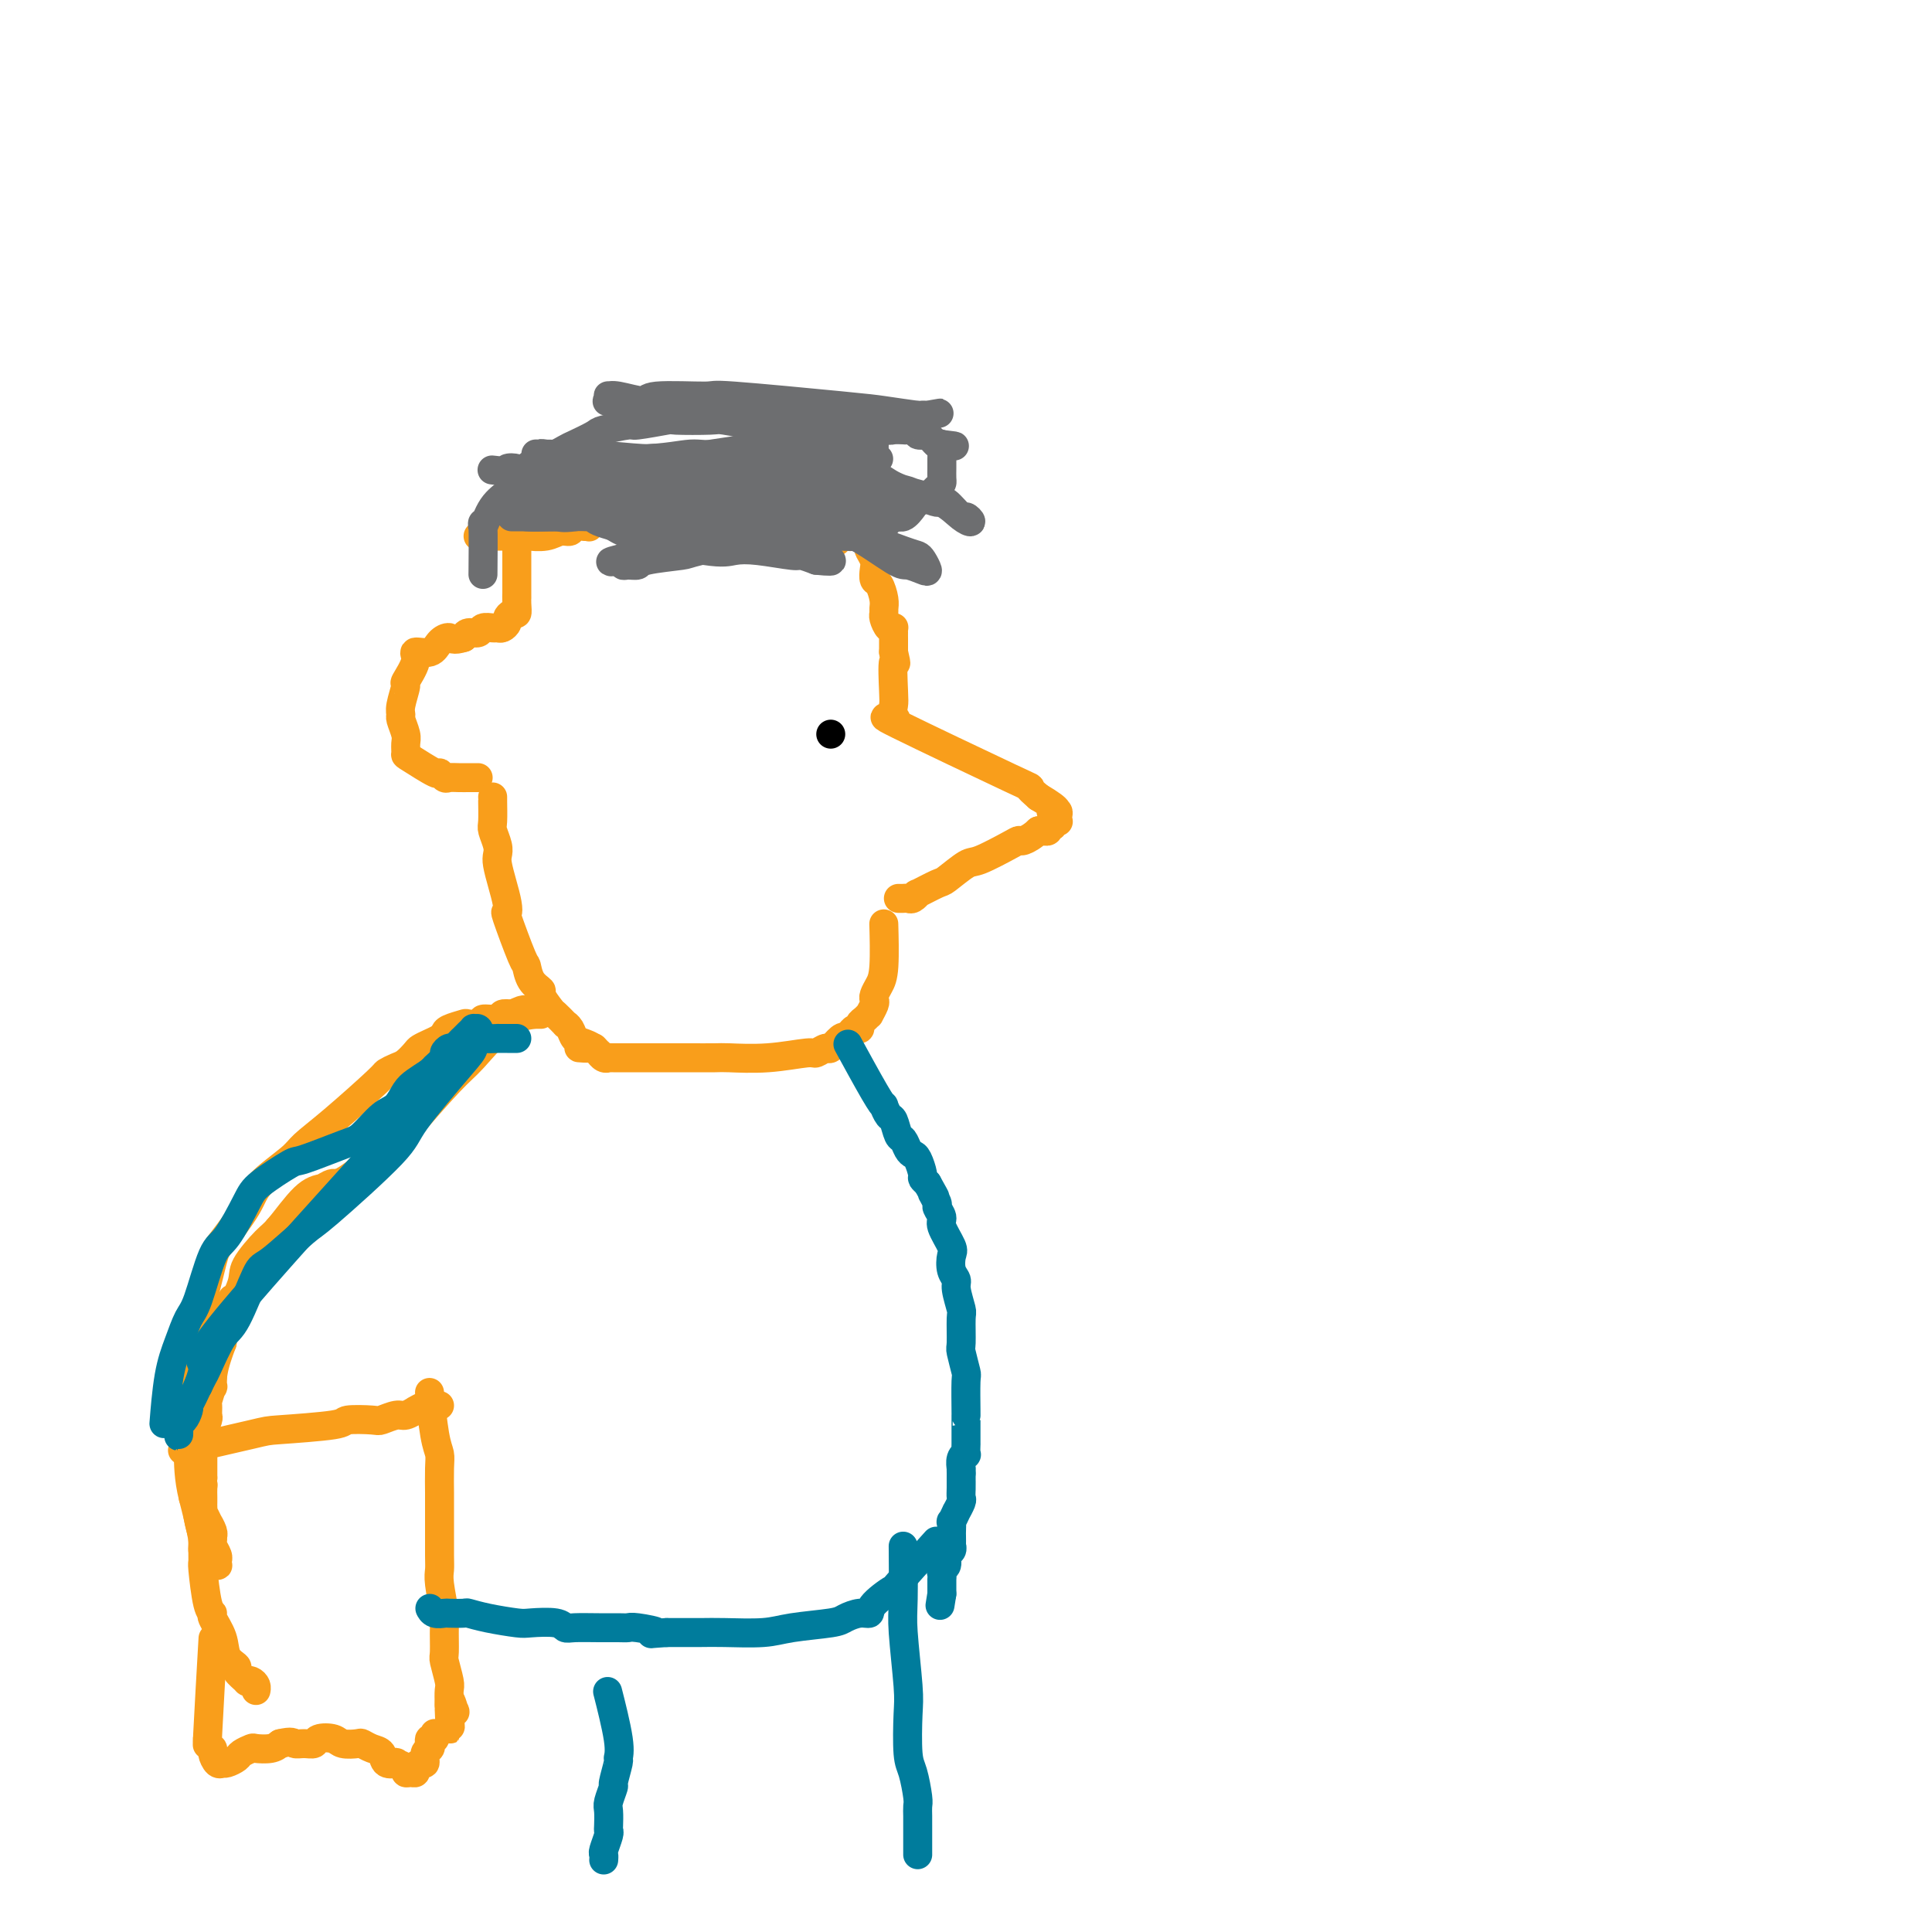 <svg viewBox='0 0 400 400' version='1.1' xmlns='http://www.w3.org/2000/svg' xmlns:xlink='http://www.w3.org/1999/xlink'><g fill='none' stroke='#F99E1B' stroke-width='6' stroke-linecap='round' stroke-linejoin='round'><path d='M107,114c0.000,-0.000 0.000,-0.000 0,0c-0.000,0.000 -0.000,0.000 0,0c0.000,-0.000 0.000,-0.000 0,0c-0.000,0.000 -0.000,0.000 0,0c0.000,-0.000 0.000,-0.001 0,0c-0.000,0.001 -0.000,0.003 0,0c0.000,-0.003 0.000,-0.010 0,0c-0.000,0.010 -0.000,0.037 0,0c0.000,-0.037 0.000,-0.138 0,0c-0.000,0.138 -0.000,0.516 0,0c0.000,-0.516 0.001,-1.924 0,0c-0.001,1.924 -0.003,7.180 0,9c0.003,1.820 0.011,0.203 0,0c-0.011,-0.203 -0.041,1.006 0,2c0.041,0.994 0.152,1.773 0,2c-0.152,0.227 -0.566,-0.097 -1,0c-0.434,0.097 -0.889,0.615 -1,1c-0.111,0.385 0.121,0.638 0,1c-0.121,0.362 -0.595,0.833 -1,1c-0.405,0.167 -0.742,0.030 -1,0c-0.258,-0.030 -0.436,0.047 -1,0c-0.564,-0.047 -1.512,-0.219 -2,0c-0.488,0.219 -0.516,0.828 -1,1c-0.484,0.172 -1.424,-0.094 -2,0c-0.576,0.094 -0.788,0.547 -1,1'/><path d='M96,132c-2.279,0.746 -2.475,0.112 -3,0c-0.525,-0.112 -1.378,0.296 -2,1c-0.622,0.704 -1.013,1.702 -2,2c-0.987,0.298 -2.570,-0.103 -3,0c-0.430,0.103 0.291,0.711 0,2c-0.291,1.289 -1.596,3.261 -2,4c-0.404,0.739 0.092,0.246 0,1c-0.092,0.754 -0.771,2.754 -1,4c-0.229,1.246 -0.009,1.739 0,2c0.009,0.261 -0.195,0.291 0,1c0.195,0.709 0.788,2.096 1,3c0.212,0.904 0.042,1.323 0,2c-0.042,0.677 0.045,1.611 0,2c-0.045,0.389 -0.220,0.234 1,1c1.220,0.766 3.835,2.454 5,3c1.165,0.546 0.879,-0.050 1,0c0.121,0.050 0.648,0.745 1,1c0.352,0.255 0.529,0.068 1,0c0.471,-0.068 1.237,-0.018 2,0c0.763,0.018 1.524,0.005 2,0c0.476,-0.005 0.667,-0.001 1,0c0.333,0.001 0.810,0.000 1,0c0.190,-0.000 0.095,-0.000 0,0'/><path d='M100,111c-0.000,-0.000 -0.000,-0.000 0,0c0.000,0.000 0.000,0.000 0,0c-0.000,-0.000 -0.000,-0.000 0,0c0.000,0.000 0.000,0.000 0,0c-0.000,-0.000 -0.001,-0.000 0,0c0.001,0.000 0.003,0.000 0,0c-0.003,-0.000 -0.011,-0.000 0,0c0.011,0.000 0.041,0.000 0,0c-0.041,-0.000 -0.154,-0.000 0,0c0.154,0.000 0.576,0.001 0,0c-0.576,-0.001 -2.149,-0.004 0,0c2.149,0.004 8.019,0.016 10,0c1.981,-0.016 0.074,-0.061 0,0c-0.074,0.061 1.685,0.227 3,0c1.315,-0.227 2.184,-0.846 3,-1c0.816,-0.154 1.577,0.156 2,0c0.423,-0.156 0.508,-0.778 1,-1c0.492,-0.222 1.389,-0.044 2,0c0.611,0.044 0.934,-0.044 1,0c0.066,0.044 -0.127,0.222 0,0c0.127,-0.222 0.573,-0.843 1,-1c0.427,-0.157 0.835,0.151 1,0c0.165,-0.151 0.085,-0.762 0,-1c-0.085,-0.238 -0.177,-0.102 0,0c0.177,0.102 0.622,0.172 1,0c0.378,-0.172 0.689,-0.586 1,-1'/><path d='M126,106c3.973,-0.760 0.906,-0.161 0,0c-0.906,0.161 0.349,-0.117 1,0c0.651,0.117 0.700,0.627 1,1c0.300,0.373 0.853,0.608 1,1c0.147,0.392 -0.112,0.942 0,1c0.112,0.058 0.593,-0.374 1,0c0.407,0.374 0.738,1.554 1,2c0.262,0.446 0.455,0.158 1,0c0.545,-0.158 1.442,-0.186 2,0c0.558,0.186 0.779,0.587 1,1c0.221,0.413 0.444,0.839 1,1c0.556,0.161 1.445,0.057 2,0c0.555,-0.057 0.778,-0.068 1,0c0.222,0.068 0.445,0.214 1,0c0.555,-0.214 1.444,-0.788 2,-1c0.556,-0.212 0.779,-0.060 1,0c0.221,0.060 0.439,0.030 1,0c0.561,-0.030 1.466,-0.061 2,0c0.534,0.061 0.698,0.212 1,0c0.302,-0.212 0.741,-0.789 1,-1c0.259,-0.211 0.339,-0.057 2,0c1.661,0.057 4.903,0.016 7,0c2.097,-0.016 3.048,-0.008 4,0'/><path d='M161,111c4.438,-0.309 3.035,-0.083 3,0c-0.035,0.083 1.300,0.021 2,0c0.700,-0.021 0.766,-0.002 1,0c0.234,0.002 0.635,-0.013 1,0c0.365,0.013 0.694,0.056 1,0c0.306,-0.056 0.590,-0.210 1,0c0.410,0.210 0.946,0.785 1,1c0.054,0.215 -0.374,0.072 0,0c0.374,-0.072 1.550,-0.072 2,0c0.450,0.072 0.172,0.215 0,0c-0.172,-0.215 -0.240,-0.790 0,-1c0.240,-0.210 0.786,-0.056 1,0c0.214,0.056 0.096,0.015 0,0c-0.096,-0.015 -0.169,-0.004 0,0c0.169,0.004 0.582,0.002 1,0c0.418,-0.002 0.843,-0.004 1,0c0.157,0.004 0.046,0.015 0,0c-0.046,-0.015 -0.027,-0.057 0,0c0.027,0.057 0.064,0.211 0,0c-0.064,-0.211 -0.227,-0.789 0,-1c0.227,-0.211 0.846,-0.057 1,0c0.154,0.057 -0.156,0.015 0,0c0.156,-0.015 0.776,-0.004 1,0c0.224,0.004 0.050,0.001 0,0c-0.050,-0.001 0.025,-0.000 0,0c-0.025,0.000 -0.150,0.000 0,0c0.150,-0.000 0.575,-0.000 1,0'/><path d='M179,110c2.801,0.064 0.802,0.723 0,1c-0.802,0.277 -0.407,0.171 0,0c0.407,-0.171 0.827,-0.408 1,0c0.173,0.408 0.098,1.461 0,2c-0.098,0.539 -0.220,0.562 0,1c0.220,0.438 0.781,1.290 1,2c0.219,0.710 0.097,1.279 0,2c-0.097,0.721 -0.169,1.594 0,2c0.169,0.406 0.581,0.345 1,1c0.419,0.655 0.847,2.025 1,3c0.153,0.975 0.031,1.554 0,2c-0.031,0.446 0.030,0.760 0,1c-0.030,0.240 -0.152,0.407 0,1c0.152,0.593 0.577,1.613 1,2c0.423,0.387 0.846,0.140 1,0c0.154,-0.140 0.041,-0.173 0,0c-0.041,0.173 -0.011,0.551 0,1c0.011,0.449 0.003,0.967 0,1c-0.003,0.033 -0.001,-0.419 0,0c0.001,0.419 0.000,1.710 0,3'/><path d='M185,135c0.930,3.998 0.254,1.494 0,2c-0.254,0.506 -0.087,4.024 0,6c0.087,1.976 0.092,2.412 0,3c-0.092,0.588 -0.282,1.329 0,2c0.282,0.671 1.037,1.271 0,1c-1.037,-0.271 -3.866,-1.413 1,1c4.866,2.413 17.425,8.380 23,11c5.575,2.620 4.164,1.891 4,2c-0.164,0.109 0.918,1.054 2,2'/><path d='M215,165c5.337,3.151 3.678,3.030 3,3c-0.678,-0.030 -0.377,0.031 0,0c0.377,-0.031 0.829,-0.153 1,0c0.171,0.153 0.061,0.581 0,1c-0.061,0.419 -0.073,0.829 0,1c0.073,0.171 0.231,0.102 0,0c-0.231,-0.102 -0.850,-0.238 -1,0c-0.150,0.238 0.171,0.848 0,1c-0.171,0.152 -0.833,-0.155 -1,0c-0.167,0.155 0.161,0.774 0,1c-0.161,0.226 -0.813,0.061 -1,0c-0.187,-0.061 0.089,-0.017 0,0c-0.089,0.017 -0.545,0.009 -1,0'/><path d='M215,172c-1.092,1.075 -2.321,1.763 -3,2c-0.679,0.237 -0.809,0.022 -1,0c-0.191,-0.022 -0.443,0.150 -2,1c-1.557,0.850 -4.418,2.379 -6,3c-1.582,0.621 -1.883,0.333 -3,1c-1.117,0.667 -3.048,2.288 -4,3c-0.952,0.712 -0.923,0.517 -2,1c-1.077,0.483 -3.258,1.646 -4,2c-0.742,0.354 -0.045,-0.101 0,0c0.045,0.101 -0.562,0.759 -1,1c-0.438,0.241 -0.706,0.065 -1,0c-0.294,-0.065 -0.615,-0.017 -1,0c-0.385,0.017 -0.834,0.005 -1,0c-0.166,-0.005 -0.047,-0.001 0,0c0.047,0.001 0.024,0.001 0,0'/><path d='M183,192c0.006,0.214 0.012,0.428 0,0c-0.012,-0.428 -0.042,-1.499 0,0c0.042,1.499 0.156,5.566 0,8c-0.156,2.434 -0.582,3.234 -1,4c-0.418,0.766 -0.829,1.497 -1,2c-0.171,0.503 -0.101,0.779 0,1c0.101,0.221 0.233,0.388 0,1c-0.233,0.612 -0.832,1.671 -1,2c-0.168,0.329 0.096,-0.070 0,0c-0.096,0.070 -0.551,0.610 -1,1c-0.449,0.390 -0.894,0.630 -1,1c-0.106,0.370 0.125,0.869 0,1c-0.125,0.131 -0.607,-0.105 -1,0c-0.393,0.105 -0.696,0.553 -1,1'/><path d='M176,214c-1.124,1.807 -0.935,1.325 -1,1c-0.065,-0.325 -0.383,-0.495 -1,0c-0.617,0.495 -1.533,1.653 -2,2c-0.467,0.347 -0.486,-0.117 -1,0c-0.514,0.117 -1.524,0.816 -2,1c-0.476,0.184 -0.418,-0.147 -2,0c-1.582,0.147 -4.804,0.771 -8,1c-3.196,0.229 -6.366,0.061 -8,0c-1.634,-0.061 -1.734,-0.016 -3,0c-1.266,0.016 -3.700,0.004 -5,0c-1.300,-0.004 -1.466,-0.001 -3,0c-1.534,0.001 -4.435,0.000 -6,0c-1.565,-0.000 -1.796,-0.000 -2,0c-0.204,0.000 -0.383,0.000 -1,0c-0.617,-0.000 -1.672,-0.000 -2,0c-0.328,0.000 0.069,0.000 0,0c-0.069,-0.000 -0.606,-0.000 -1,0c-0.394,0.000 -0.644,0.001 -1,0c-0.356,-0.001 -0.817,-0.004 -1,0c-0.183,0.004 -0.086,0.016 0,0c0.086,-0.016 0.163,-0.061 0,0c-0.163,0.061 -0.566,0.226 -1,0c-0.434,-0.226 -0.900,-0.844 -1,-1c-0.100,-0.156 0.165,0.150 0,0c-0.165,-0.150 -0.762,-0.757 -1,-1c-0.238,-0.243 -0.119,-0.121 0,0'/><path d='M123,217c-5.765,-0.258 -2.176,0.098 -1,0c1.176,-0.098 -0.061,-0.651 -1,-1c-0.939,-0.349 -1.579,-0.493 -2,-1c-0.421,-0.507 -0.622,-1.377 -1,-2c-0.378,-0.623 -0.932,-1.001 -1,-1c-0.068,0.001 0.352,0.380 0,0c-0.352,-0.380 -1.474,-1.518 -2,-2c-0.526,-0.482 -0.456,-0.309 -1,-1c-0.544,-0.691 -1.702,-2.248 -2,-3c-0.298,-0.752 0.263,-0.700 0,-1c-0.263,-0.300 -1.349,-0.951 -2,-2c-0.651,-1.049 -0.867,-2.496 -1,-3c-0.133,-0.504 -0.182,-0.066 -1,-2c-0.818,-1.934 -2.405,-6.241 -3,-8c-0.595,-1.759 -0.198,-0.971 0,-1c0.198,-0.029 0.198,-0.874 0,-2c-0.198,-1.126 -0.593,-2.533 -1,-4c-0.407,-1.467 -0.827,-2.996 -1,-4c-0.173,-1.004 -0.099,-1.484 0,-2c0.099,-0.516 0.223,-1.066 0,-2c-0.223,-0.934 -0.792,-2.250 -1,-3c-0.208,-0.750 -0.056,-0.933 0,-2c0.056,-1.067 0.015,-3.018 0,-4c-0.015,-0.982 -0.004,-0.995 0,-1c0.004,-0.005 0.002,-0.003 0,0'/><path d='M105,213c0.000,-0.000 0.000,-0.000 0,0c-0.000,0.000 -0.000,0.000 0,0c0.000,-0.000 0.000,-0.000 0,0c-0.000,0.000 -0.000,0.000 0,0c0.000,-0.000 0.001,-0.000 0,0c-0.001,0.000 -0.002,0.000 0,0c0.002,-0.000 0.008,-0.000 0,0c-0.008,0.000 -0.029,0.000 0,0c0.029,-0.000 0.107,-0.001 0,0c-0.107,0.001 -0.398,0.003 0,0c0.398,-0.003 1.484,-0.012 0,0c-1.484,0.012 -5.537,0.046 -8,1c-2.463,0.954 -3.335,2.828 -4,4c-0.665,1.172 -1.123,1.642 -2,3c-0.877,1.358 -2.173,3.605 -3,5c-0.827,1.395 -1.184,1.938 -2,3c-0.816,1.062 -2.089,2.644 -3,4c-0.911,1.356 -1.460,2.486 -2,3c-0.540,0.514 -1.072,0.410 -2,1c-0.928,0.590 -2.254,1.872 -3,3c-0.746,1.128 -0.913,2.101 -2,3c-1.087,0.899 -3.096,1.726 -4,2c-0.904,0.274 -0.705,-0.003 -1,0c-0.295,0.003 -1.084,0.287 -2,1c-0.916,0.713 -1.958,1.857 -3,3'/><path d='M64,249c-3.149,2.611 -2.522,2.638 -3,3c-0.478,0.362 -2.060,1.061 -3,2c-0.940,0.939 -1.240,2.120 -2,3c-0.760,0.880 -1.982,1.458 -3,3c-1.018,1.542 -1.831,4.046 -2,5c-0.169,0.954 0.306,0.357 0,1c-0.306,0.643 -1.392,2.527 -2,3c-0.608,0.473 -0.736,-0.465 -1,0c-0.264,0.465 -0.663,2.331 -1,3c-0.337,0.669 -0.612,0.140 -1,1c-0.388,0.860 -0.889,3.108 -1,4c-0.111,0.892 0.167,0.429 0,1c-0.167,0.571 -0.781,2.178 -1,3c-0.219,0.822 -0.045,0.859 0,2c0.045,1.141 -0.041,3.385 0,4c0.041,0.615 0.208,-0.398 0,0c-0.208,0.398 -0.792,2.208 -1,3c-0.208,0.792 -0.042,0.565 0,1c0.042,0.435 -0.041,1.530 0,2c0.041,0.470 0.207,0.314 0,1c-0.207,0.686 -0.788,2.215 -1,3c-0.212,0.785 -0.057,0.826 0,1c0.057,0.174 0.015,0.480 0,1c-0.015,0.520 -0.004,1.253 0,2c0.004,0.747 0.001,1.510 0,2c-0.001,0.490 -0.000,0.709 0,1c0.000,0.291 0.000,0.655 0,1c-0.000,0.345 -0.000,0.673 0,1'/><path d='M42,306c-0.464,4.968 -0.124,2.889 0,2c0.124,-0.889 0.034,-0.588 0,0c-0.034,0.588 -0.010,1.462 0,2c0.010,0.538 0.007,0.741 0,1c-0.007,0.259 -0.017,0.575 0,1c0.017,0.425 0.061,0.957 0,1c-0.061,0.043 -0.227,-0.405 0,0c0.227,0.405 0.845,1.663 1,2c0.155,0.337 -0.154,-0.246 0,0c0.154,0.246 0.772,1.322 1,2c0.228,0.678 0.065,0.959 0,1c-0.065,0.041 -0.031,-0.157 0,0c0.031,0.157 0.061,0.668 0,1c-0.061,0.332 -0.213,0.485 0,1c0.213,0.515 0.790,1.392 1,2c0.210,0.608 0.053,0.947 0,1c-0.053,0.053 -0.000,-0.181 0,0c0.000,0.181 -0.052,0.778 0,1c0.052,0.222 0.207,0.071 0,0c-0.207,-0.071 -0.778,-0.060 -1,0c-0.222,0.060 -0.097,0.170 0,0c0.097,-0.170 0.167,-0.622 0,-1c-0.167,-0.378 -0.570,-0.684 -1,-1c-0.430,-0.316 -0.889,-0.641 -1,-1c-0.111,-0.359 0.124,-0.750 0,-2c-0.124,-1.250 -0.607,-3.357 -1,-5c-0.393,-1.643 -0.697,-2.821 -1,-4'/><path d='M40,310c-0.998,-3.948 -0.992,-7.318 -1,-9c-0.008,-1.682 -0.028,-1.677 0,-4c0.028,-2.323 0.105,-6.976 0,-9c-0.105,-2.024 -0.393,-1.419 0,-4c0.393,-2.581 1.468,-8.346 2,-11c0.532,-2.654 0.523,-2.196 1,-4c0.477,-1.804 1.441,-5.869 2,-8c0.559,-2.131 0.714,-2.327 2,-4c1.286,-1.673 3.703,-4.824 5,-7c1.297,-2.176 1.472,-3.378 3,-5c1.528,-1.622 4.408,-3.663 6,-5c1.592,-1.337 1.897,-1.969 3,-3c1.103,-1.031 3.005,-2.460 6,-5c2.995,-2.540 7.083,-6.190 9,-8c1.917,-1.810 1.665,-1.780 2,-2c0.335,-0.220 1.258,-0.689 2,-1c0.742,-0.311 1.301,-0.465 2,-1c0.699,-0.535 1.536,-1.453 2,-2c0.464,-0.547 0.556,-0.724 1,-1c0.444,-0.276 1.240,-0.652 2,-1c0.760,-0.348 1.482,-0.668 2,-1c0.518,-0.332 0.830,-0.676 1,-1c0.170,-0.324 0.197,-0.627 1,-1c0.803,-0.373 2.384,-0.817 3,-1c0.616,-0.183 0.269,-0.105 1,0c0.731,0.105 2.541,0.238 3,0c0.459,-0.238 -0.434,-0.847 0,-1c0.434,-0.153 2.194,0.151 3,0c0.806,-0.151 0.659,-0.757 1,-1c0.341,-0.243 1.171,-0.121 2,0'/><path d='M106,210c4.200,-1.856 1.699,-0.497 1,0c-0.699,0.497 0.404,0.133 1,0c0.596,-0.133 0.685,-0.036 1,0c0.315,0.036 0.855,0.010 1,0c0.145,-0.010 -0.105,-0.003 0,0c0.105,0.003 0.564,0.001 1,0c0.436,-0.001 0.850,-0.001 1,0c0.150,0.001 0.038,0.001 0,0c-0.038,-0.001 -0.002,-0.005 0,0c0.002,0.005 -0.031,0.018 0,0c0.031,-0.018 0.128,-0.068 -1,0c-1.128,0.068 -3.479,0.254 -6,2c-2.521,1.746 -5.213,5.053 -7,7c-1.787,1.947 -2.669,2.535 -5,5c-2.331,2.465 -6.109,6.806 -8,9c-1.891,2.194 -1.893,2.241 -4,4c-2.107,1.759 -6.319,5.231 -9,7c-2.681,1.769 -3.829,1.835 -5,2c-1.171,0.165 -2.363,0.428 -4,2c-1.637,1.572 -3.717,4.454 -5,6c-1.283,1.546 -1.769,1.757 -3,3c-1.231,1.243 -3.206,3.519 -4,5c-0.794,1.481 -0.406,2.168 -1,4c-0.594,1.832 -2.170,4.809 -3,7c-0.830,2.191 -0.915,3.595 -1,5'/><path d='M46,278c-1.797,4.678 -1.788,5.875 -2,7c-0.212,1.125 -0.645,2.180 -1,3c-0.355,0.820 -0.631,1.407 -1,3c-0.369,1.593 -0.831,4.194 -1,6c-0.169,1.806 -0.046,2.817 0,4c0.046,1.183 0.016,2.539 0,4c-0.016,1.461 -0.018,3.029 0,4c0.018,0.971 0.058,1.347 0,2c-0.058,0.653 -0.212,1.584 0,3c0.212,1.416 0.792,3.318 1,4c0.208,0.682 0.046,0.144 0,1c-0.046,0.856 0.024,3.106 0,4c-0.024,0.894 -0.143,0.433 0,2c0.143,1.567 0.548,5.161 1,7c0.452,1.839 0.952,1.922 1,2c0.048,0.078 -0.357,0.152 0,1c0.357,0.848 1.477,2.469 2,4c0.523,1.531 0.451,2.971 1,4c0.549,1.029 1.719,1.648 2,2c0.281,0.352 -0.327,0.437 0,1c0.327,0.563 1.590,1.605 2,2c0.410,0.395 -0.034,0.145 0,0c0.034,-0.145 0.545,-0.183 1,0c0.455,0.183 0.853,0.588 1,1c0.147,0.412 0.042,0.832 0,1c-0.042,0.168 -0.021,0.084 0,0'/><path d='M89,289c-0.000,-0.000 -0.000,-0.000 0,0c0.000,0.000 0.000,0.000 0,0c-0.000,-0.000 -0.000,-0.000 0,0c0.000,0.000 0.000,0.000 0,0c-0.000,-0.000 -0.000,-0.000 0,0c0.000,0.000 0.000,0.000 0,0c-0.000,-0.000 -0.000,-0.001 0,0c0.000,0.001 0.000,0.002 0,0c-0.000,-0.002 -0.001,-0.008 0,0c0.001,0.008 0.003,0.029 0,0c-0.003,-0.029 -0.011,-0.107 0,0c0.011,0.107 0.041,0.399 0,0c-0.041,-0.399 -0.155,-1.490 0,0c0.155,1.490 0.577,5.562 1,8c0.423,2.438 0.845,3.242 1,4c0.155,0.758 0.041,1.471 0,3c-0.041,1.529 -0.011,3.876 0,5c0.011,1.124 0.003,1.025 0,2c-0.003,0.975 -0.002,3.023 0,4c0.002,0.977 0.004,0.881 0,2c-0.004,1.119 -0.015,3.451 0,5c0.015,1.549 0.057,2.314 0,3c-0.057,0.686 -0.212,1.294 0,3c0.212,1.706 0.793,4.509 1,6c0.207,1.491 0.041,1.669 0,3c-0.041,1.331 0.041,3.815 0,5c-0.041,1.185 -0.207,1.070 0,2c0.207,0.930 0.786,2.904 1,4c0.214,1.096 0.061,1.313 0,2c-0.061,0.687 -0.031,1.843 0,3'/><path d='M93,353c0.562,9.840 -0.032,2.441 0,0c0.032,-2.441 0.689,0.078 1,1c0.311,0.922 0.276,0.248 0,0c-0.276,-0.248 -0.793,-0.071 -1,0c-0.207,0.071 -0.103,0.035 0,0'/><path d='M39,300c0.026,-0.006 0.053,-0.012 0,0c-0.053,0.012 -0.185,0.042 0,0c0.185,-0.042 0.688,-0.158 0,0c-0.688,0.158 -2.567,0.589 0,0c2.567,-0.589 9.581,-2.196 13,-3c3.419,-0.804 3.243,-0.803 6,-1c2.757,-0.197 8.447,-0.593 11,-1c2.553,-0.407 1.968,-0.826 3,-1c1.032,-0.174 3.682,-0.103 5,0c1.318,0.103 1.304,0.239 2,0c0.696,-0.239 2.102,-0.852 3,-1c0.898,-0.148 1.288,0.171 2,0c0.712,-0.171 1.746,-0.830 2,-1c0.254,-0.170 -0.272,0.151 0,0c0.272,-0.151 1.344,-0.772 2,-1c0.656,-0.228 0.898,-0.061 1,0c0.102,0.061 0.066,0.016 0,0c-0.066,-0.016 -0.162,-0.004 0,0c0.162,0.004 0.582,0.001 1,0c0.418,-0.001 0.834,-0.000 1,0c0.166,0.000 0.083,0.000 0,0'/></g>
<g fill='none' stroke='#007C9C' stroke-width='6' stroke-linecap='round' stroke-linejoin='round'><path d='M34,294c-0.000,0.000 -0.000,0.000 0,0c0.000,-0.000 0.000,-0.000 0,0c-0.000,0.000 -0.000,0.001 0,0c0.000,-0.001 0.000,-0.002 0,0c-0.000,0.002 -0.001,0.008 0,0c0.001,-0.008 0.002,-0.030 0,0c-0.002,0.030 -0.009,0.113 0,0c0.009,-0.113 0.033,-0.422 0,0c-0.033,0.422 -0.123,1.574 0,0c0.123,-1.574 0.459,-5.875 1,-9c0.541,-3.125 1.287,-5.073 2,-7c0.713,-1.927 1.392,-3.832 2,-5c0.608,-1.168 1.146,-1.599 2,-4c0.854,-2.401 2.026,-6.774 3,-9c0.974,-2.226 1.750,-2.307 3,-4c1.250,-1.693 2.975,-5.000 4,-7c1.025,-2.000 1.351,-2.694 3,-4c1.649,-1.306 4.622,-3.225 6,-4c1.378,-0.775 1.160,-0.405 3,-1c1.840,-0.595 5.739,-2.155 8,-3c2.261,-0.845 2.884,-0.975 4,-2c1.116,-1.025 2.724,-2.946 4,-4c1.276,-1.054 2.218,-1.241 3,-2c0.782,-0.759 1.403,-2.089 2,-3c0.597,-0.911 1.171,-1.403 2,-2c0.829,-0.597 1.915,-1.298 3,-2'/><path d='M89,222c2.268,-2.128 0.936,-0.948 1,-1c0.064,-0.052 1.522,-1.337 2,-2c0.478,-0.663 -0.026,-0.703 0,-1c0.026,-0.297 0.580,-0.849 1,-1c0.420,-0.151 0.705,0.099 1,0c0.295,-0.099 0.600,-0.547 1,-1c0.400,-0.453 0.896,-0.910 1,-1c0.104,-0.090 -0.183,0.186 0,0c0.183,-0.186 0.837,-0.836 1,-1c0.163,-0.164 -0.166,0.156 0,0c0.166,-0.156 0.825,-0.789 1,-1c0.175,-0.211 -0.135,-0.002 0,0c0.135,0.002 0.717,-0.204 1,0c0.283,0.204 0.269,0.816 0,1c-0.269,0.184 -0.794,-0.061 -1,0c-0.206,0.061 -0.093,0.426 0,1c0.093,0.574 0.165,1.356 0,2c-0.165,0.644 -0.567,1.151 -3,4c-2.433,2.849 -6.897,8.039 -9,11c-2.103,2.961 -1.846,3.693 -5,7c-3.154,3.307 -9.720,9.191 -13,12c-3.280,2.809 -3.276,2.544 -5,4c-1.724,1.456 -5.176,4.632 -7,6c-1.824,1.368 -2.019,0.929 -3,3c-0.981,2.071 -2.749,6.652 -4,9c-1.251,2.348 -1.985,2.465 -3,4c-1.015,1.535 -2.312,4.490 -3,6c-0.688,1.510 -0.768,1.574 -1,2c-0.232,0.426 -0.616,1.213 -1,2'/><path d='M41,287c-2.321,4.434 -2.125,4.018 -2,4c0.125,-0.018 0.177,0.361 0,1c-0.177,0.639 -0.583,1.537 -1,2c-0.417,0.463 -0.845,0.489 -1,1c-0.155,0.511 -0.038,1.507 0,2c0.038,0.493 -0.003,0.485 0,0c0.003,-0.485 0.051,-1.445 0,-2c-0.051,-0.555 -0.200,-0.706 0,-1c0.200,-0.294 0.749,-0.733 2,-3c1.251,-2.267 3.204,-6.363 3,-8c-0.204,-1.637 -2.565,-0.815 5,-10c7.565,-9.185 25.056,-28.379 32,-36c6.944,-7.621 3.341,-3.670 3,-4c-0.341,-0.330 2.581,-4.940 4,-7c1.419,-2.060 1.333,-1.569 2,-2c0.667,-0.431 2.085,-1.783 3,-3c0.915,-1.217 1.328,-2.298 2,-3c0.672,-0.702 1.603,-1.025 2,-1c0.397,0.025 0.258,0.399 1,0c0.742,-0.399 2.363,-1.571 3,-2c0.637,-0.429 0.289,-0.115 1,0c0.711,0.115 2.481,0.031 3,0c0.519,-0.031 -0.215,-0.008 0,0c0.215,0.008 1.377,0.002 2,0c0.623,-0.002 0.706,-0.001 1,0c0.294,0.001 0.798,0.000 1,0c0.202,-0.000 0.101,-0.000 0,0'/><path d='M176,217c-0.000,-0.000 -0.000,-0.000 0,0c0.000,0.000 0.000,0.000 0,0c-0.000,-0.000 -0.000,-0.000 0,0c0.000,0.000 0.000,0.000 0,0c-0.000,-0.000 -0.000,-0.000 0,0c0.000,0.000 0.000,0.000 0,0c-0.000,-0.000 -0.000,-0.000 0,0c0.000,0.000 0.000,0.000 0,0c-0.000,-0.000 -0.000,-0.000 0,0c0.000,0.000 0.000,0.000 0,0c-0.000,-0.000 -0.000,-0.001 0,0c0.000,0.001 0.001,0.002 0,0c-0.001,-0.002 -0.005,-0.009 0,0c0.005,0.009 0.018,0.033 0,0c-0.018,-0.033 -0.068,-0.124 0,0c0.068,0.124 0.252,0.462 0,0c-0.252,-0.462 -0.940,-1.724 0,0c0.940,1.724 3.509,6.435 5,9c1.491,2.565 1.905,2.985 2,3c0.095,0.015 -0.129,-0.376 0,0c0.129,0.376 0.612,1.519 1,2c0.388,0.481 0.681,0.300 1,1c0.319,0.700 0.662,2.279 1,3c0.338,0.721 0.669,0.582 1,1c0.331,0.418 0.662,1.393 1,2c0.338,0.607 0.682,0.845 1,1c0.318,0.155 0.611,0.227 1,1c0.389,0.773 0.874,2.247 1,3c0.126,0.753 -0.107,0.787 0,1c0.107,0.213 0.553,0.607 1,1'/><path d='M192,245c2.636,4.672 1.226,2.352 1,2c-0.226,-0.352 0.731,1.264 1,2c0.269,0.736 -0.152,0.591 0,1c0.152,0.409 0.877,1.373 1,2c0.123,0.627 -0.355,0.917 0,2c0.355,1.083 1.544,2.959 2,4c0.456,1.041 0.178,1.246 0,2c-0.178,0.754 -0.258,2.057 0,3c0.258,0.943 0.854,1.524 1,2c0.146,0.476 -0.158,0.845 0,2c0.158,1.155 0.778,3.095 1,4c0.222,0.905 0.045,0.776 0,2c-0.045,1.224 0.040,3.800 0,5c-0.040,1.200 -0.207,1.025 0,2c0.207,0.975 0.788,3.100 1,4c0.212,0.900 0.057,0.574 0,2c-0.057,1.426 -0.015,4.604 0,6c0.015,1.396 0.004,1.009 0,1c-0.004,-0.009 -0.001,0.360 0,1c0.001,0.640 0.000,1.552 0,2c-0.000,0.448 0.001,0.431 0,1c-0.001,0.569 -0.004,1.723 0,2c0.004,0.277 0.015,-0.325 0,0c-0.015,0.325 -0.057,1.575 0,2c0.057,0.425 0.211,0.026 0,0c-0.211,-0.026 -0.789,0.323 -1,1c-0.211,0.677 -0.057,1.682 0,2c0.057,0.318 0.016,-0.052 0,0c-0.016,0.052 -0.008,0.526 0,1'/><path d='M199,305c-0.001,5.683 -0.004,2.890 0,2c0.004,-0.890 0.016,0.124 0,1c-0.016,0.876 -0.061,1.616 0,2c0.061,0.384 0.226,0.413 0,1c-0.226,0.587 -0.845,1.734 -1,2c-0.155,0.266 0.155,-0.347 0,0c-0.155,0.347 -0.773,1.656 -1,2c-0.227,0.344 -0.061,-0.277 0,0c0.061,0.277 0.017,1.450 0,2c-0.017,0.550 -0.009,0.475 0,1c0.009,0.525 0.017,1.650 0,2c-0.017,0.350 -0.061,-0.075 0,0c0.061,0.075 0.227,0.650 0,1c-0.227,0.350 -0.845,0.476 -1,1c-0.155,0.524 0.155,1.447 0,2c-0.155,0.553 -0.774,0.737 -1,1c-0.226,0.263 -0.061,0.606 0,1c0.061,0.394 0.016,0.841 0,1c-0.016,0.159 -0.004,0.031 0,0c0.004,-0.031 0.001,0.034 0,0c-0.001,-0.034 -0.000,-0.167 0,0c0.000,0.167 0.000,0.633 0,1c-0.000,0.367 -0.000,0.634 0,1c0.000,0.366 0.000,0.829 0,1c-0.000,0.171 -0.000,0.049 0,0c0.000,-0.049 0.000,-0.024 0,0'/><path d='M195,330c-0.667,4.167 -0.333,2.083 0,0'/><path d='M193,320c0.000,-0.000 0.000,-0.000 0,0c-0.000,0.000 -0.000,0.000 0,0c0.000,-0.000 0.000,-0.000 0,0c-0.000,0.000 -0.000,0.000 0,0c0.000,-0.000 0.000,-0.000 0,0c-0.000,0.000 -0.000,0.000 0,0c0.000,-0.000 0.000,-0.000 0,0c-0.000,0.000 -0.000,0.000 0,0c0.000,-0.000 0.000,-0.000 0,0c-0.000,0.000 -0.000,0.000 0,0c0.000,-0.000 0.001,-0.001 0,0c-0.001,0.001 -0.002,0.003 0,0c0.002,-0.003 0.009,-0.010 0,0c-0.009,0.010 -0.034,0.037 0,0c0.034,-0.037 0.126,-0.139 0,0c-0.126,0.139 -0.469,0.520 0,0c0.469,-0.520 1.749,-1.939 0,0c-1.749,1.939 -6.526,7.237 -8,9c-1.474,1.763 0.355,-0.008 0,0c-0.355,0.008 -2.894,1.795 -4,3c-1.106,1.205 -0.777,1.828 -1,2c-0.223,0.172 -0.996,-0.108 -2,0c-1.004,0.108 -2.239,0.603 -3,1c-0.761,0.397 -1.047,0.695 -3,1c-1.953,0.305 -5.573,0.618 -8,1c-2.427,0.382 -3.661,0.834 -6,1c-2.339,0.166 -5.784,0.045 -8,0c-2.216,-0.045 -3.205,-0.013 -5,0c-1.795,0.013 -4.398,0.006 -7,0'/><path d='M138,338c-5.497,0.370 -2.240,0.295 -2,0c0.240,-0.295 -2.537,-0.811 -4,-1c-1.463,-0.189 -1.610,-0.050 -2,0c-0.390,0.050 -1.021,0.010 -2,0c-0.979,-0.010 -2.304,0.011 -4,0c-1.696,-0.011 -3.763,-0.055 -5,0c-1.237,0.055 -1.642,0.208 -2,0c-0.358,-0.208 -0.667,-0.777 -2,-1c-1.333,-0.223 -3.689,-0.098 -5,0c-1.311,0.098 -1.577,0.170 -3,0c-1.423,-0.170 -4.001,-0.582 -6,-1c-1.999,-0.418 -3.418,-0.843 -4,-1c-0.582,-0.157 -0.328,-0.046 -1,0c-0.672,0.046 -2.271,0.026 -3,0c-0.729,-0.026 -0.587,-0.059 -1,0c-0.413,0.059 -1.380,0.208 -2,0c-0.620,-0.208 -0.891,-0.774 -1,-1c-0.109,-0.226 -0.054,-0.113 0,0'/><path d='M187,321c0.000,0.000 0.000,0.000 0,0c-0.000,-0.000 -0.000,-0.000 0,0c0.000,0.000 0.000,0.000 0,0c-0.000,-0.000 -0.000,-0.001 0,0c0.000,0.001 0.000,0.003 0,0c-0.000,-0.003 -0.000,-0.010 0,0c0.000,0.010 0.000,0.036 0,0c-0.000,-0.036 -0.001,-0.134 0,0c0.001,0.134 0.004,0.500 0,0c-0.004,-0.500 -0.015,-1.867 0,0c0.015,1.867 0.056,6.969 0,10c-0.056,3.031 -0.208,3.992 0,7c0.208,3.008 0.778,8.063 1,11c0.222,2.937 0.098,3.756 0,6c-0.098,2.244 -0.170,5.914 0,8c0.170,2.086 0.581,2.589 1,4c0.419,1.411 0.844,3.730 1,5c0.156,1.270 0.042,1.492 0,2c-0.042,0.508 -0.011,1.302 0,2c0.011,0.698 0.003,1.300 0,2c-0.003,0.700 -0.001,1.498 0,2c0.001,0.502 0.000,0.709 0,1c-0.000,0.291 -0.000,0.666 0,1c0.000,0.334 0.000,0.625 0,1c-0.000,0.375 -0.000,0.832 0,1c0.000,0.168 0.000,0.045 0,0c-0.000,-0.045 -0.000,-0.013 0,0c0.000,0.013 0.000,0.006 0,0'/><path d='M126,351c-0.000,-0.000 -0.000,-0.000 0,0c0.000,0.000 0.000,0.000 0,0c-0.000,-0.000 -0.000,-0.001 0,0c0.000,0.001 0.001,0.002 0,0c-0.001,-0.002 -0.002,-0.009 0,0c0.002,0.009 0.008,0.032 0,0c-0.008,-0.032 -0.031,-0.120 0,0c0.031,0.120 0.114,0.449 0,0c-0.114,-0.449 -0.427,-1.675 0,0c0.427,1.675 1.594,6.250 2,9c0.406,2.750 0.053,3.675 0,4c-0.053,0.325 0.196,0.050 0,1c-0.196,0.950 -0.837,3.127 -1,4c-0.163,0.873 0.152,0.444 0,1c-0.152,0.556 -0.772,2.097 -1,3c-0.228,0.903 -0.065,1.167 0,2c0.065,0.833 0.031,2.236 0,3c-0.031,0.764 -0.061,0.888 0,1c0.061,0.112 0.212,0.212 0,1c-0.212,0.788 -0.789,2.264 -1,3c-0.211,0.736 -0.057,0.733 0,1c0.057,0.267 0.015,0.803 0,1c-0.015,0.197 -0.004,0.056 0,0c0.004,-0.056 0.002,-0.028 0,0'/></g>
<g fill='none' stroke='#F99E1B' stroke-width='6' stroke-linecap='round' stroke-linejoin='round'><path d='M44,341c0.000,-0.000 0.000,-0.000 0,0c-0.000,0.000 -0.000,0.000 0,0c0.000,-0.000 0.000,-0.000 0,0c-0.000,0.000 -0.000,0.000 0,0c0.000,-0.000 0.000,-0.001 0,0c-0.000,0.001 -0.000,0.005 0,0c0.000,-0.005 0.001,-0.019 0,0c-0.001,0.019 -0.004,0.072 0,0c0.004,-0.072 0.015,-0.270 0,0c-0.015,0.270 -0.058,1.007 0,0c0.058,-1.007 0.216,-3.759 0,0c-0.216,3.759 -0.805,14.028 -1,18c-0.195,3.972 0.003,1.646 0,1c-0.003,-0.646 -0.207,0.387 0,1c0.207,0.613 0.826,0.805 1,1c0.174,0.195 -0.095,0.393 0,1c0.095,0.607 0.554,1.624 1,2c0.446,0.376 0.878,0.112 1,0c0.122,-0.112 -0.065,-0.072 0,0c0.065,0.072 0.383,0.177 1,0c0.617,-0.177 1.534,-0.635 2,-1c0.466,-0.365 0.481,-0.636 1,-1c0.519,-0.364 1.541,-0.819 2,-1c0.459,-0.181 0.354,-0.087 1,0c0.646,0.087 2.042,0.168 3,0c0.958,-0.168 1.479,-0.584 2,-1'/><path d='M58,361c2.601,-0.615 2.602,-0.152 3,0c0.398,0.152 1.193,-0.008 2,0c0.807,0.008 1.624,0.185 2,0c0.376,-0.185 0.309,-0.730 1,-1c0.691,-0.270 2.138,-0.265 3,0c0.862,0.265 1.138,0.791 2,1c0.862,0.209 2.310,0.102 3,0c0.690,-0.102 0.624,-0.199 1,0c0.376,0.199 1.195,0.694 2,1c0.805,0.306 1.597,0.425 2,1c0.403,0.575 0.419,1.608 1,2c0.581,0.392 1.728,0.143 2,0c0.272,-0.143 -0.329,-0.181 0,0c0.329,0.181 1.590,0.582 2,1c0.410,0.418 -0.031,0.854 0,1c0.031,0.146 0.534,0.002 1,0c0.466,-0.002 0.894,0.136 1,0c0.106,-0.136 -0.112,-0.547 0,-1c0.112,-0.453 0.552,-0.947 1,-1c0.448,-0.053 0.904,0.336 1,0c0.096,-0.336 -0.167,-1.395 0,-2c0.167,-0.605 0.763,-0.754 1,-1c0.237,-0.246 0.116,-0.588 0,-1c-0.116,-0.412 -0.227,-0.895 0,-1c0.227,-0.105 0.793,0.168 1,0c0.207,-0.168 0.056,-0.776 0,-1c-0.056,-0.224 -0.016,-0.064 0,0c0.016,0.064 0.008,0.032 0,0'/></g>
<g fill='none' stroke='#6D6E70' stroke-width='6' stroke-linecap='round' stroke-linejoin='round'><path d='M100,118c-0.000,0.000 -0.000,0.000 0,0c0.000,-0.000 0.000,-0.000 0,0c-0.000,0.000 -0.000,0.001 0,0c0.000,-0.001 0.000,-0.003 0,0c-0.000,0.003 -0.000,0.010 0,0c0.000,-0.010 0.000,-0.038 0,0c-0.000,0.038 -0.001,0.140 0,0c0.001,-0.140 0.005,-0.523 0,0c-0.005,0.523 -0.018,1.951 0,0c0.018,-1.951 0.068,-7.283 0,-9c-0.068,-1.717 -0.254,0.180 0,0c0.254,-0.180 0.947,-2.439 2,-4c1.053,-1.561 2.464,-2.425 3,-3c0.536,-0.575 0.196,-0.860 1,-2c0.804,-1.140 2.752,-3.135 4,-4c1.248,-0.865 1.797,-0.598 3,-1c1.203,-0.402 3.059,-1.471 4,-2c0.941,-0.529 0.968,-0.519 2,-1c1.032,-0.481 3.069,-1.453 4,-2c0.931,-0.547 0.754,-0.668 2,-1c1.246,-0.332 3.914,-0.873 5,-1c1.086,-0.127 0.590,0.161 2,0c1.410,-0.161 4.725,-0.771 6,-1c1.275,-0.229 0.510,-0.075 2,0c1.490,0.075 5.233,0.073 7,0c1.767,-0.073 1.556,-0.215 3,0c1.444,0.215 4.543,0.789 6,1c1.457,0.211 1.274,0.060 2,0c0.726,-0.060 2.363,-0.030 4,0'/><path d='M162,88c5.333,-0.004 2.665,-0.015 2,0c-0.665,0.015 0.672,0.057 2,0c1.328,-0.057 2.647,-0.212 3,0c0.353,0.212 -0.260,0.790 0,1c0.260,0.210 1.393,0.053 2,0c0.607,-0.053 0.687,0.000 1,0c0.313,-0.000 0.858,-0.053 1,0c0.142,0.053 -0.120,0.210 0,0c0.120,-0.210 0.623,-0.788 1,-1c0.377,-0.212 0.627,-0.057 1,0c0.373,0.057 0.869,0.015 1,0c0.131,-0.015 -0.102,-0.004 0,0c0.102,0.004 0.539,0.001 1,0c0.461,-0.001 0.945,-0.000 1,0c0.055,0.000 -0.318,-0.001 0,0c0.318,0.001 1.328,0.004 2,0c0.672,-0.004 1.005,-0.015 1,0c-0.005,0.015 -0.348,0.057 0,0c0.348,-0.057 1.387,-0.211 2,0c0.613,0.211 0.799,0.788 1,1c0.201,0.212 0.416,0.061 1,0c0.584,-0.061 1.537,-0.030 2,0c0.463,0.030 0.435,0.060 1,0c0.565,-0.060 1.724,-0.209 2,0c0.276,0.209 -0.329,0.778 0,1c0.329,0.222 1.594,0.098 2,0c0.406,-0.098 -0.046,-0.171 0,0c0.046,0.171 0.589,0.584 1,1c0.411,0.416 0.689,0.833 1,1c0.311,0.167 0.656,0.083 1,0'/><path d='M195,92c5.105,0.632 1.368,0.211 0,0c-1.368,-0.211 -0.367,-0.214 0,0c0.367,0.214 0.098,0.645 0,1c-0.098,0.355 -0.026,0.634 0,1c0.026,0.366 0.007,0.818 0,1c-0.007,0.182 -0.002,0.094 0,0c0.002,-0.094 0.001,-0.194 0,0c-0.001,0.194 -0.002,0.680 0,1c0.002,0.320 0.007,0.472 0,1c-0.007,0.528 -0.024,1.433 0,2c0.024,0.567 0.091,0.796 0,1c-0.091,0.204 -0.338,0.382 -1,1c-0.662,0.618 -1.739,1.676 -2,2c-0.261,0.324 0.292,-0.087 0,0c-0.292,0.087 -1.430,0.672 -2,1c-0.570,0.328 -0.571,0.399 -1,1c-0.429,0.601 -1.284,1.733 -2,2c-0.716,0.267 -1.293,-0.331 -2,0c-0.707,0.331 -1.545,1.591 -2,2c-0.455,0.409 -0.528,-0.034 -1,0c-0.472,0.034 -1.343,0.545 -2,1c-0.657,0.455 -1.100,0.853 -2,1c-0.900,0.147 -2.257,0.042 -5,0c-2.743,-0.042 -6.871,-0.021 -11,0'/><path d='M162,111c-5.989,0.470 -8.463,-0.356 -12,-1c-3.537,-0.644 -8.137,-1.107 -10,-1c-1.863,0.107 -0.990,0.785 -2,1c-1.010,0.215 -3.903,-0.033 -5,0c-1.097,0.033 -0.399,0.349 -2,0c-1.601,-0.349 -5.501,-1.361 -7,-2c-1.499,-0.639 -0.597,-0.903 -2,-1c-1.403,-0.097 -5.112,-0.026 -7,0c-1.888,0.026 -1.956,0.007 -3,0c-1.044,-0.007 -3.064,-0.002 -4,0c-0.936,0.002 -0.789,0.001 -1,0c-0.211,-0.001 -0.780,-0.001 -1,0c-0.220,0.001 -0.091,0.003 0,0c0.091,-0.003 0.143,-0.010 2,0c1.857,0.010 5.517,0.037 7,0c1.483,-0.037 0.788,-0.140 4,-1c3.212,-0.860 10.331,-2.478 15,-3c4.669,-0.522 6.888,0.052 11,0c4.112,-0.052 10.118,-0.731 14,-1c3.882,-0.269 5.642,-0.128 7,0c1.358,0.128 2.315,0.245 3,0c0.685,-0.245 1.096,-0.850 2,-1c0.904,-0.150 2.299,0.157 3,0c0.701,-0.157 0.708,-0.778 1,-1c0.292,-0.222 0.868,-0.046 1,0c0.132,0.046 -0.181,-0.039 0,0c0.181,0.039 0.856,0.203 1,0c0.144,-0.203 -0.245,-0.772 -1,-1c-0.755,-0.228 -1.878,-0.114 -3,0'/><path d='M173,99c-1.665,-0.153 -3.826,-0.036 -6,0c-2.174,0.036 -4.361,-0.010 -8,0c-3.639,0.010 -8.730,0.074 -12,0c-3.270,-0.074 -4.718,-0.286 -6,0c-1.282,0.286 -2.400,1.072 -5,1c-2.600,-0.072 -6.684,-1.000 -10,-1c-3.316,-0.000 -5.864,0.928 -7,1c-1.136,0.072 -0.861,-0.711 -1,-1c-0.139,-0.289 -0.694,-0.083 -1,0c-0.306,0.083 -0.363,0.044 0,0c0.363,-0.044 1.147,-0.093 2,0c0.853,0.093 1.774,0.326 3,0c1.226,-0.326 2.757,-1.213 12,-2c9.243,-0.787 26.197,-1.475 33,-2c6.803,-0.525 3.455,-0.887 3,-1c-0.455,-0.113 1.982,0.024 3,0c1.018,-0.024 0.616,-0.209 1,0c0.384,0.209 1.555,0.812 2,1c0.445,0.188 0.164,-0.038 0,0c-0.164,0.038 -0.212,0.342 0,0c0.212,-0.342 0.684,-1.329 -2,-2c-2.684,-0.671 -8.526,-1.027 -12,-1c-3.474,0.027 -4.582,0.437 -8,1c-3.418,0.563 -9.145,1.278 -12,2c-2.855,0.722 -2.837,1.451 -5,2c-2.163,0.549 -6.505,0.917 -9,1c-2.495,0.083 -3.141,-0.119 -4,0c-0.859,0.119 -1.929,0.560 -3,1'/><path d='M121,99c-6.735,1.083 -3.073,0.292 -2,0c1.073,-0.292 -0.442,-0.085 0,0c0.442,0.085 2.840,0.050 3,0c0.160,-0.050 -1.917,-0.113 0,-1c1.917,-0.887 7.827,-2.599 12,-3c4.173,-0.401 6.608,0.509 11,0c4.392,-0.509 10.743,-2.437 14,-3c3.257,-0.563 3.422,0.241 5,0c1.578,-0.241 4.569,-1.525 6,-2c1.431,-0.475 1.304,-0.142 2,0c0.696,0.142 2.217,0.091 3,0c0.783,-0.091 0.828,-0.223 1,0c0.172,0.223 0.470,0.802 1,1c0.530,0.198 1.292,0.014 1,0c-0.292,-0.014 -1.638,0.141 -1,0c0.638,-0.141 3.261,-0.577 -1,0c-4.261,0.577 -15.407,2.169 -22,3c-6.593,0.831 -8.631,0.902 -11,1c-2.369,0.098 -5.067,0.222 -9,0c-3.933,-0.222 -9.102,-0.791 -12,-1c-2.898,-0.209 -3.525,-0.057 -5,0c-1.475,0.057 -3.799,0.019 -5,0c-1.201,-0.019 -1.280,-0.019 -1,0c0.280,0.019 0.920,0.058 1,0c0.080,-0.058 -0.398,-0.212 1,0c1.398,0.212 4.674,0.789 6,1c1.326,0.211 0.703,0.057 5,0c4.297,-0.057 13.513,-0.016 19,0c5.487,0.016 7.243,0.008 9,0'/><path d='M152,95c8.524,0.155 9.836,0.041 11,0c1.164,-0.041 2.182,-0.011 4,0c1.818,0.011 4.437,0.003 6,0c1.563,-0.003 2.070,-0.001 3,0c0.930,0.001 2.284,0.000 3,0c0.716,-0.000 0.793,-0.000 1,0c0.207,0.000 0.543,0.000 1,0c0.457,-0.000 1.034,-0.002 1,0c-0.034,0.002 -0.677,0.006 -1,0c-0.323,-0.006 -0.324,-0.021 0,0c0.324,0.021 0.973,0.080 -1,0c-1.973,-0.080 -6.566,-0.298 -10,0c-3.434,0.298 -5.707,1.112 -10,2c-4.293,0.888 -10.606,1.849 -17,3c-6.394,1.151 -12.868,2.491 -16,3c-3.132,0.509 -2.921,0.188 -3,0c-0.079,-0.188 -0.448,-0.242 -1,0c-0.552,0.242 -1.286,0.780 -1,1c0.286,0.220 1.592,0.121 2,0c0.408,-0.121 -0.083,-0.265 1,-1c1.083,-0.735 3.742,-2.060 6,-3c2.258,-0.940 4.117,-1.493 9,-3c4.883,-1.507 12.789,-3.966 17,-5c4.211,-1.034 4.728,-0.641 6,-1c1.272,-0.359 3.299,-1.469 6,-2c2.701,-0.531 6.074,-0.482 9,-1c2.926,-0.518 5.403,-1.603 7,-2c1.597,-0.397 2.315,-0.107 3,0c0.685,0.107 1.339,0.031 2,0c0.661,-0.031 1.331,-0.015 2,0'/><path d='M192,86c5.343,-0.928 1.199,-0.248 0,0c-1.199,0.248 0.545,0.063 1,0c0.455,-0.063 -0.381,-0.005 -1,0c-0.619,0.005 -1.023,-0.045 -1,0c0.023,0.045 0.471,0.184 -1,0c-1.471,-0.184 -4.861,-0.692 -7,-1c-2.139,-0.308 -3.028,-0.418 -9,-1c-5.972,-0.582 -17.029,-1.638 -22,-2c-4.971,-0.362 -3.858,-0.030 -6,0c-2.142,0.030 -7.541,-0.242 -10,0c-2.459,0.242 -1.979,0.997 -3,1c-1.021,0.003 -3.545,-0.745 -5,-1c-1.455,-0.255 -1.843,-0.016 -2,0c-0.157,0.016 -0.085,-0.192 0,0c0.085,0.192 0.182,0.783 0,1c-0.182,0.217 -0.643,0.061 0,0c0.643,-0.061 2.391,-0.026 4,0c1.609,0.026 3.080,0.044 7,0c3.920,-0.044 10.289,-0.149 17,0c6.711,0.149 13.764,0.552 17,1c3.236,0.448 2.655,0.941 3,1c0.345,0.059 1.615,-0.317 3,0c1.385,0.317 2.883,1.327 4,2c1.117,0.673 1.852,1.010 2,1c0.148,-0.010 -0.292,-0.368 -1,0c-0.708,0.368 -1.684,1.463 -4,2c-2.316,0.537 -5.971,0.515 -9,1c-3.029,0.485 -5.431,1.477 -11,3c-5.569,1.523 -14.305,3.578 -21,5c-6.695,1.422 -11.347,2.211 -16,3'/><path d='M121,102c-11.622,2.729 -10.676,2.051 -11,2c-0.324,-0.051 -1.917,0.526 -3,1c-1.083,0.474 -1.656,0.844 -2,1c-0.344,0.156 -0.460,0.096 0,0c0.460,-0.096 1.496,-0.229 2,0c0.504,0.229 0.475,0.819 2,1c1.525,0.181 4.602,-0.046 6,0c1.398,0.046 1.116,0.366 4,0c2.884,-0.366 8.935,-1.419 13,-2c4.065,-0.581 6.143,-0.692 11,-1c4.857,-0.308 12.492,-0.814 16,-1c3.508,-0.186 2.890,-0.051 4,0c1.110,0.051 3.947,0.017 6,0c2.053,-0.017 3.323,-0.016 4,0c0.677,0.016 0.762,0.049 1,0c0.238,-0.049 0.628,-0.179 1,0c0.372,0.179 0.724,0.665 1,1c0.276,0.335 0.476,0.517 0,1c-0.476,0.483 -1.627,1.267 -3,2c-1.373,0.733 -2.967,1.414 -5,2c-2.033,0.586 -4.504,1.075 -9,2c-4.496,0.925 -11.015,2.286 -14,3c-2.985,0.714 -2.436,0.781 -4,1c-1.564,0.219 -5.242,0.591 -7,1c-1.758,0.409 -1.595,0.855 -2,1c-0.405,0.145 -1.377,-0.013 -2,0c-0.623,0.013 -0.899,0.196 -1,0c-0.101,-0.196 -0.029,-0.770 0,-1c0.029,-0.230 0.014,-0.115 0,0'/><path d='M129,116c-5.716,0.910 -0.508,-0.315 2,-1c2.508,-0.685 2.314,-0.831 3,-1c0.686,-0.169 2.253,-0.359 6,-1c3.747,-0.641 9.675,-1.731 13,-2c3.325,-0.269 4.046,0.282 5,0c0.954,-0.282 2.142,-1.396 4,-2c1.858,-0.604 4.385,-0.698 6,-1c1.615,-0.302 2.317,-0.813 3,-1c0.683,-0.187 1.345,-0.050 2,0c0.655,0.050 1.302,0.013 2,0c0.698,-0.013 1.445,-0.004 2,0c0.555,0.004 0.917,0.002 1,0c0.083,-0.002 -0.115,-0.003 0,0c0.115,0.003 0.542,0.012 1,0c0.458,-0.012 0.947,-0.044 1,0c0.053,0.044 -0.331,0.164 -1,0c-0.669,-0.164 -1.623,-0.611 -2,-1c-0.377,-0.389 -0.176,-0.722 -5,-1c-4.824,-0.278 -14.673,-0.503 -23,-1c-8.327,-0.497 -15.131,-1.265 -18,-2c-2.869,-0.735 -1.802,-1.437 -3,-2c-1.198,-0.563 -4.661,-0.988 -6,-1c-1.339,-0.012 -0.553,0.389 -1,0c-0.447,-0.389 -2.128,-1.568 -3,-2c-0.872,-0.432 -0.935,-0.116 -1,0c-0.065,0.116 -0.133,0.031 0,0c0.133,-0.031 0.467,-0.009 1,0c0.533,0.009 1.267,0.004 2,0'/><path d='M120,97c-1.663,-0.769 -0.320,-0.193 2,0c2.320,0.193 5.617,0.002 9,0c3.383,-0.002 6.853,0.183 10,0c3.147,-0.183 5.971,-0.736 10,-1c4.029,-0.264 9.264,-0.239 12,0c2.736,0.239 2.974,0.693 5,1c2.026,0.307 5.839,0.469 8,1c2.161,0.531 2.671,1.432 4,2c1.329,0.568 3.477,0.805 5,1c1.523,0.195 2.421,0.349 4,1c1.579,0.651 3.840,1.800 5,2c1.160,0.200 1.220,-0.550 2,0c0.780,0.550 2.280,2.401 3,3c0.720,0.599 0.662,-0.052 1,0c0.338,0.052 1.074,0.808 1,1c-0.074,0.192 -0.956,-0.178 -2,-1c-1.044,-0.822 -2.248,-2.095 -4,-3c-1.752,-0.905 -4.050,-1.444 -6,-2c-1.950,-0.556 -3.550,-1.131 -5,-2c-1.450,-0.869 -2.748,-2.034 -7,-3c-4.252,-0.966 -11.459,-1.734 -17,-2c-5.541,-0.266 -9.418,-0.030 -12,0c-2.582,0.030 -3.870,-0.147 -5,0c-1.130,0.147 -2.103,0.616 -3,1c-0.897,0.384 -1.718,0.683 -2,1c-0.282,0.317 -0.024,0.652 0,1c0.024,0.348 -0.186,0.709 0,1c0.186,0.291 0.767,0.512 3,1c2.233,0.488 6.116,1.244 10,2'/><path d='M151,102c4.232,1.277 8.312,2.471 12,4c3.688,1.529 6.984,3.394 9,4c2.016,0.606 2.751,-0.046 5,1c2.249,1.046 6.011,3.790 8,5c1.989,1.210 2.204,0.885 3,1c0.796,0.115 2.171,0.671 3,1c0.829,0.329 1.111,0.431 1,0c-0.111,-0.431 -0.616,-1.396 -1,-2c-0.384,-0.604 -0.648,-0.849 -1,-1c-0.352,-0.151 -0.793,-0.210 -3,-1c-2.207,-0.790 -6.182,-2.311 -9,-3c-2.818,-0.689 -4.480,-0.546 -9,-1c-4.520,-0.454 -11.897,-1.505 -19,-3c-7.103,-1.495 -13.932,-3.435 -17,-4c-3.068,-0.565 -2.373,0.245 -4,0c-1.627,-0.245 -5.574,-1.546 -8,-2c-2.426,-0.454 -3.332,-0.063 -4,0c-0.668,0.063 -1.098,-0.203 -1,0c0.098,0.203 0.723,0.873 1,1c0.277,0.127 0.206,-0.291 1,0c0.794,0.291 2.453,1.291 3,2c0.547,0.709 -0.017,1.129 1,2c1.017,0.871 3.616,2.194 5,3c1.384,0.806 1.555,1.096 5,2c3.445,0.904 10.164,2.424 14,3c3.836,0.576 4.787,0.210 6,0c1.213,-0.210 2.686,-0.262 5,0c2.314,0.262 5.469,0.840 7,1c1.531,0.160 1.437,-0.097 2,0c0.563,0.097 1.781,0.549 3,1'/><path d='M169,116c5.884,0.619 2.093,-0.334 0,-1c-2.093,-0.666 -2.487,-1.043 -4,-1c-1.513,0.043 -4.146,0.508 -6,0c-1.854,-0.508 -2.931,-1.988 -7,-3c-4.069,-1.012 -11.130,-1.557 -15,-2c-3.870,-0.443 -4.549,-0.784 -8,-2c-3.451,-1.216 -9.672,-3.308 -13,-4c-3.328,-0.692 -3.762,0.014 -5,0c-1.238,-0.014 -3.281,-0.750 -4,-1c-0.719,-0.250 -0.115,-0.014 0,0c0.115,0.014 -0.258,-0.192 0,0c0.258,0.192 1.149,0.784 3,1c1.851,0.216 4.664,0.056 7,0c2.336,-0.056 4.196,-0.010 5,0c0.804,0.010 0.551,-0.018 9,0c8.449,0.018 25.601,0.082 33,0c7.399,-0.082 5.045,-0.309 6,0c0.955,0.309 5.218,1.155 8,2c2.782,0.845 4.083,1.690 5,2c0.917,0.310 1.449,0.086 2,0c0.551,-0.086 1.122,-0.036 1,0c-0.122,0.036 -0.936,0.056 -1,0c-0.064,-0.056 0.622,-0.187 -2,-1c-2.622,-0.813 -8.551,-2.308 -12,-3c-3.449,-0.692 -4.417,-0.581 -10,-1c-5.583,-0.419 -15.781,-1.366 -21,-2c-5.219,-0.634 -5.461,-0.953 -9,-1c-3.539,-0.047 -10.376,0.180 -14,0c-3.624,-0.180 -4.035,-0.766 -5,-1c-0.965,-0.234 -2.482,-0.117 -4,0'/><path d='M108,98c-12.048,-1.384 -3.167,-0.346 0,0c3.167,0.346 0.619,-0.002 0,0c-0.619,0.002 0.691,0.353 2,1c1.309,0.647 2.615,1.592 7,2c4.385,0.408 11.847,0.281 17,0c5.153,-0.281 7.997,-0.716 11,-1c3.003,-0.284 6.166,-0.419 10,-1c3.834,-0.581 8.340,-1.609 11,-2c2.660,-0.391 3.473,-0.144 5,0c1.527,0.144 3.768,0.185 5,0c1.232,-0.185 1.454,-0.597 2,-1c0.546,-0.403 1.415,-0.797 2,-1c0.585,-0.203 0.888,-0.214 1,0c0.112,0.214 0.035,0.654 0,0c-0.035,-0.654 -0.029,-2.401 0,-3c0.029,-0.599 0.079,-0.051 -1,0c-1.079,0.051 -3.287,-0.395 -9,0c-5.713,0.395 -14.932,1.630 -20,2c-5.068,0.370 -5.987,-0.125 -8,0c-2.013,0.125 -5.121,0.870 -10,1c-4.879,0.130 -11.528,-0.354 -16,0c-4.472,0.354 -6.767,1.545 -8,2c-1.233,0.455 -1.403,0.173 -2,0c-0.597,-0.173 -1.622,-0.239 -2,0c-0.378,0.239 -0.108,0.783 0,1c0.108,0.217 0.054,0.109 0,0'/></g>
<g fill='none' stroke='#000000' stroke-width='6' stroke-linecap='round' stroke-linejoin='round'><path d='M172,152c0.000,0.000 0.000,0.000 0,0c0.000,0.000 0.000,0.000 0,0c0.000,0.000 0.000,0.000 0,0'/></g>
</svg>